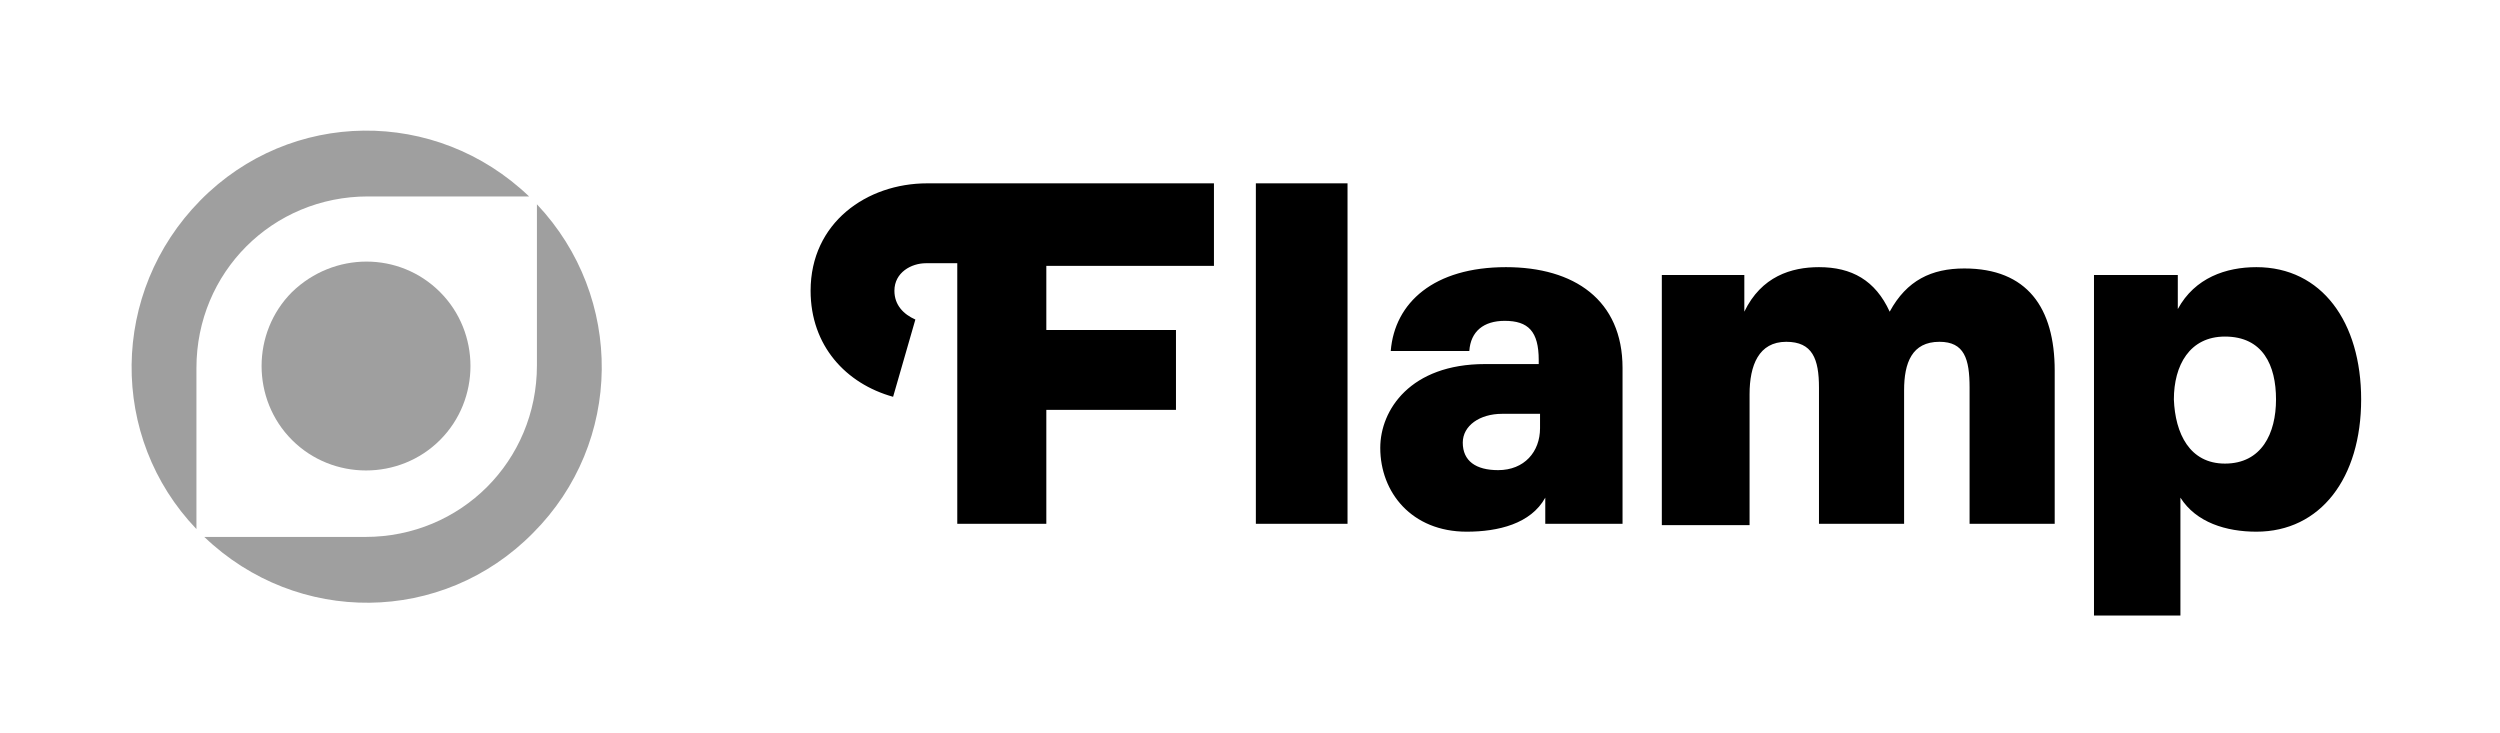<?xml version="1.0" encoding="UTF-8"?> <svg xmlns="http://www.w3.org/2000/svg" width="1067" height="313" viewBox="0 0 1067 313" fill="none"> <path d="M124.641 124.641C107.314 141.968 107.314 170.473 124.641 187.8C141.967 205.127 170.473 205.127 187.8 187.8C205.126 170.473 205.126 141.968 187.8 124.641C170.473 107.314 142.526 107.314 124.641 124.641Z" fill="#9F9F9F"></path> <path d="M229.161 87.193V155.941C229.161 196.743 196.743 229.161 155.941 229.161H87.193C126.877 267.168 188.918 266.609 227.484 227.484C266.05 188.918 266.609 126.877 229.161 87.193ZM83.839 157.059C83.839 116.257 116.257 83.839 157.059 83.839H225.807C186.123 45.832 124.082 46.391 85.516 85.516C46.95 124.641 46.391 186.682 83.839 225.807V157.059Z" fill="#9F9F9F"></path> <path d="M381.176 169.355C361.055 163.766 345.964 147.557 345.964 124.082C345.964 95.018 369.998 78.25 395.709 78.25H518.114V113.462H446.571V140.85H501.905V174.945H446.571V223.571H408.564V112.345H395.15C389.001 112.345 381.735 116.257 381.735 124.082C381.735 130.23 385.648 134.143 390.678 136.379L381.176 169.355ZM536 223.571V78.25H575.125V223.571H536ZM642.755 114.021C671.819 114.021 692.5 127.995 692.5 157.059V223.571H659.523V212.393C653.375 223.571 639.401 226.925 625.987 226.925C602.512 226.925 589.098 210.157 589.098 191.154C589.098 174.945 601.953 155.382 633.812 155.382H656.728V153.705C656.728 141.409 652.257 136.938 642.196 136.938C633.253 136.938 627.664 141.409 627.105 149.793H593.569C595.246 129.112 612.014 114.021 642.755 114.021ZM657.287 182.77V176.621H641.078C631.576 176.621 624.31 181.652 624.31 188.918C624.31 196.743 629.9 200.655 639.401 200.655C650.58 200.655 657.287 192.83 657.287 182.77ZM806.521 133.025C813.787 119.611 824.407 114.58 838.38 114.58C865.209 114.58 876.946 131.348 876.946 158.177V223.571H840.616V165.443C840.616 153.146 838.38 145.88 827.76 145.88C816.023 145.88 812.669 154.823 812.669 166.561V223.571H776.339V165.443C776.339 153.146 773.544 145.88 762.366 145.88C750.628 145.88 746.716 155.941 746.716 168.238V224.13H709.267V117.375H744.48V133.025C751.746 117.934 764.601 114.021 776.339 114.021C790.312 114.021 800.373 119.611 806.521 133.025ZM929.485 131.907C936.751 118.493 950.166 114.021 963.021 114.021C990.967 114.021 1007.74 137.496 1007.74 170.473C1007.74 204.009 990.408 226.925 963.021 226.925C950.166 226.925 937.31 223.013 930.603 212.393V262.696H893.714V117.375H929.485V131.907ZM949.607 197.861C965.257 197.861 971.405 185.005 971.405 170.473C971.405 155.941 965.816 143.645 949.607 143.645C934.516 143.645 927.809 155.941 927.809 170.473C928.367 185.005 934.516 197.861 949.607 197.861Z" fill="black"></path> </svg> 